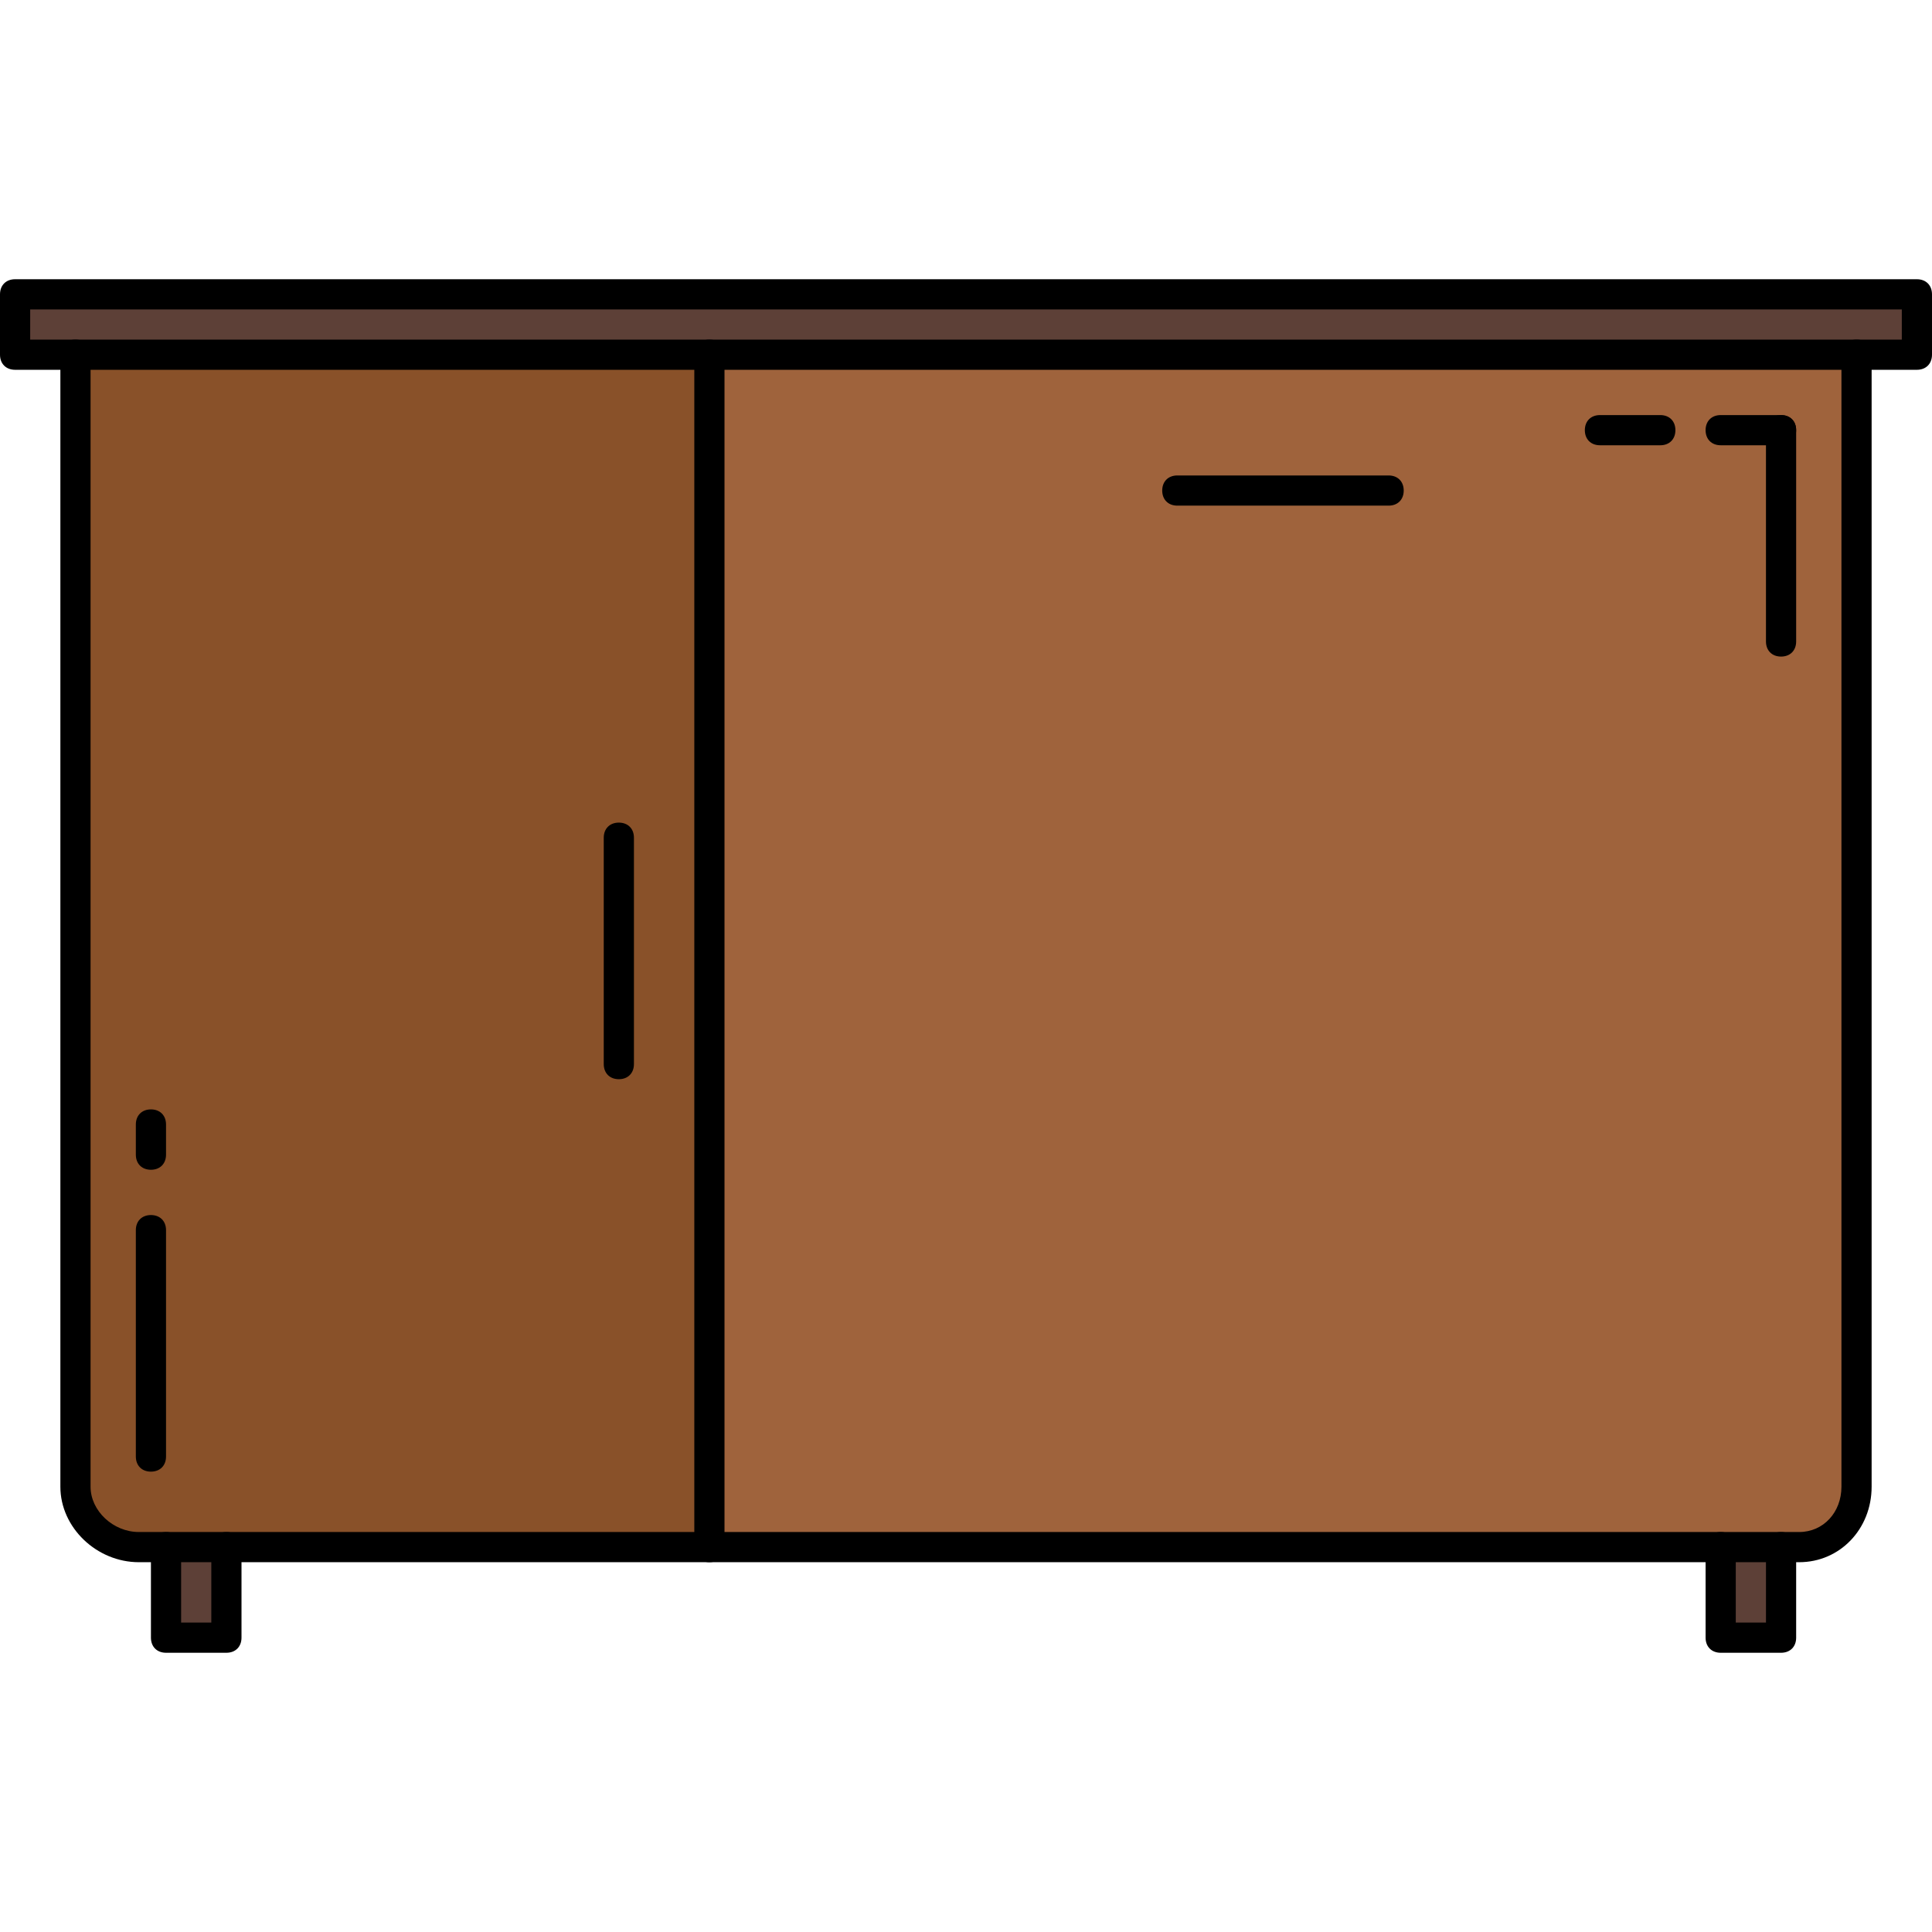 <?xml version="1.0" encoding="iso-8859-1"?>
<!-- Generator: Adobe Illustrator 19.0.0, SVG Export Plug-In . SVG Version: 6.00 Build 0)  -->
<svg version="1.1" id="Layer_1" xmlns="http://www.w3.org/2000/svg" xmlns:xlink="http://www.w3.org/1999/xlink" x="0px" y="0px"
	 viewBox="0 0 512 512" style="enable-background:new 0 0 512 512;" xml:space="preserve">
<polygon style="fill:#5D4037;" points="508,78 508,94 492,94 188,94 20,94 4,94 4,78 "/>
<path style="fill:#9F633C;" d="M472,410h-16H188V94h304v300c0,8.8-6.4,16-15.2,16H472z"/>
<rect x="456" y="410" style="fill:#5D4037;" width="16" height="24"/>
<path style="fill:#895129;" d="M188,94v316H60H44h-7.2C28,410,20,402.8,20,394V94H188z"/>
<rect x="44" y="410" style="fill:#5D4037;" width="16" height="24"/>
<path d="M60,438H44c-2.4,0-4-1.6-4-4v-24c0-2.4,1.6-4,4-4s4,1.6,4,4v20h8v-20c0-2.4,1.6-4,4-4s4,1.6,4,4v24
	C64,436.4,62.4,438,60,438z"/>
<path d="M472,438h-16c-2.4,0-4-1.6-4-4v-24c0-2.4,1.6-4,4-4s4,1.6,4,4v20h8v-20c0-2.4,1.6-4,4-4s4,1.6,4,4v24
	C476,436.4,474.4,438,472,438z"/>
<path d="M476.8,414h-440c-11.2,0-20.8-9.2-20.8-20V94c0-2.4,1.6-4,4-4s4,1.6,4,4v300c0,6.4,6,12,12.8,12h440c6.4,0,11.2-5.2,11.2-12
	V94c0-2.4,1.6-4,4-4s4,1.6,4,4v300C496,405.2,487.6,414,476.8,414z"/>
<path d="M188,414c-2.4,0-4-1.6-4-4V94c0-2.4,1.6-4,4-4s4,1.6,4,4v316C192,412.4,190.4,414,188,414z"/>
<path d="M472,118h-16c-2.4,0-4-1.6-4-4s1.6-4,4-4h16c2.4,0,4,1.6,4,4S474.4,118,472,118z"/>
<path d="M440,118h-16c-2.4,0-4-1.6-4-4s1.6-4,4-4h16c2.4,0,4,1.6,4,4S442.4,118,440,118z"/>
<path d="M472,174c-2.4,0-4-1.6-4-4v-56c0-2.4,1.6-4,4-4s4,1.6,4,4v56C476,172.4,474.4,174,472,174z"/>
<path d="M40,310c-2.4,0-4-1.6-4-4v-8c0-2.4,1.6-4,4-4s4,1.6,4,4v8C44,308.4,42.4,310,40,310z"/>
<path d="M40,390c-2.4,0-4-1.6-4-4v-60c0-2.4,1.6-4,4-4s4,1.6,4,4v60C44,388.4,42.4,390,40,390z"/>
<path d="M368,134h-56c-2.4,0-4-1.6-4-4s1.6-4,4-4h56c2.4,0,4,1.6,4,4S370.4,134,368,134z"/>
<path d="M164,286c-2.4,0-4-1.6-4-4v-60c0-2.4,1.6-4,4-4s4,1.6,4,4v60C168,284.4,166.4,286,164,286z"/>
<path d="M508,98H4c-2.4,0-4-1.6-4-4V78c0-2.4,1.6-4,4-4h504c2.4,0,4,1.6,4,4v16C512,96.4,510.4,98,508,98z M8,90h496v-8H8V90z"/>
<g>
</g>
<g>
</g>
<g>
</g>
<g>
</g>
<g>
</g>
<g>
</g>
<g>
</g>
<g>
</g>
<g>
</g>
<g>
</g>
<g>
</g>
<g>
</g>
<g>
</g>
<g>
</g>
<g>
</g>
</svg>
